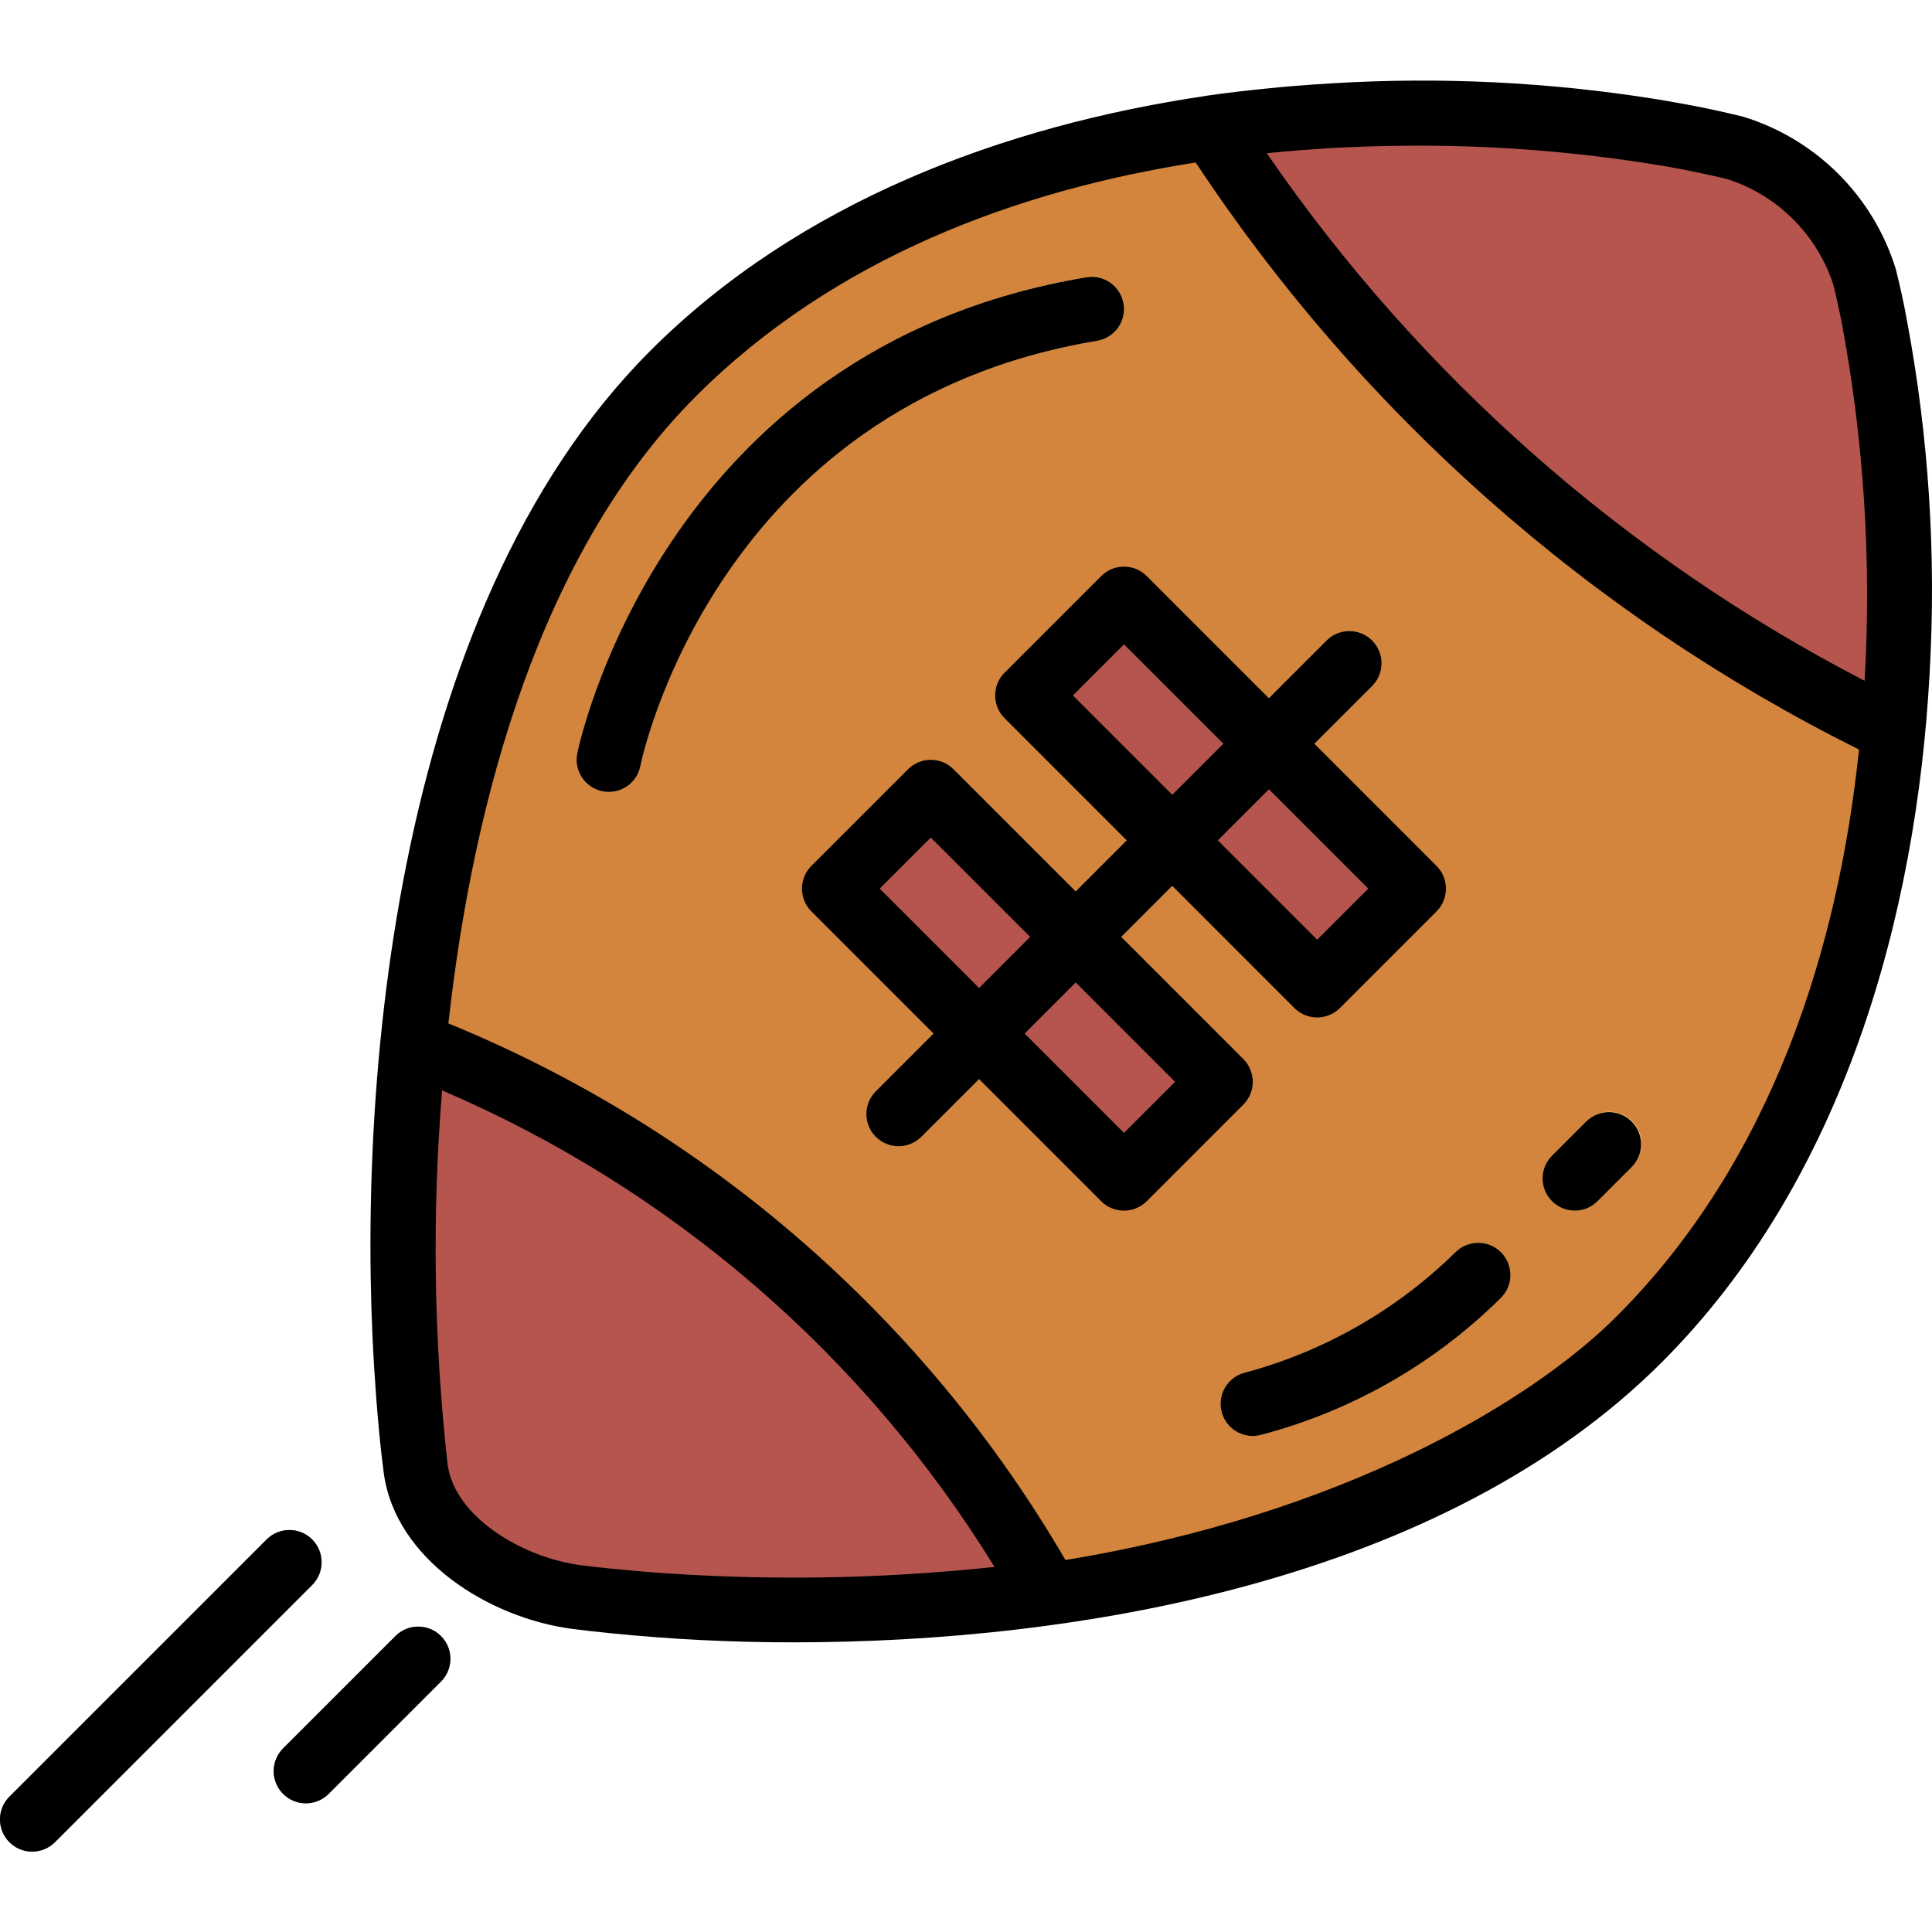 <svg height="480pt" viewBox="0 -20 480.02 480" width="480pt" xmlns="http://www.w3.org/2000/svg"><path d="m407.262 312.777c-71.199 71.199-206.566 71.473-264 64-17.598-2.289-37.711-14.402-40-32-7.473-57.434-7.199-200.801 64-272 75.41-75.41 205.719-70.617 264-56 15.25 4.805 27.195 16.75 32 32 14.617 58.281 19.41 188.59-56 264zm0 0" fill="#d3843d"/><path d="m151.27 176.777c-.508 0-1.012-.051-1.512-.145-4.34-.832-7.188-5.027-6.352-9.367.191-1 20.52-100.711 126.543-118.402 4.359-.727 8.48 2.219 9.211 6.578.727 4.359-2.219 8.48-6.578 9.207-95.199 15.863-113.289 104.719-113.465 105.602-.707 3.777-4.004 6.52-7.848 6.527zm0 0" fill="#ffd782"/><path d="m223.262 264.777c-3.234 0-6.152-1.949-7.391-4.938-1.234-2.992-.551-6.43 1.734-8.719l112-112c3.125-3.125 8.191-3.121 11.316.004s3.121 8.191-.004 11.316l-112 112c-1.5 1.496-3.535 2.336-5.656 2.336zm0 0" fill="#ffd782"/><path d="m207.266 200.773 24-24 72 72-24 24zm0 0" fill="#b5554e"/><path d="m255.266 152.773 24-24.004 72 72-24 24.004zm0 0" fill="#b5554e"/><path d="m311.254 336.777c-4.082-.008-7.504-3.09-7.938-7.152-.434-4.059 2.262-7.793 6.25-8.664 19.621-5.312 37.543-15.59 52.039-29.84 3.125-3.125 8.191-3.121 11.316.004s3.121 8.191-.004 11.316c-16.625 16.496-37.328 28.285-60 34.16-.547.113-1.105.176-1.664.176zm0 0" fill="#ffd782"/><path d="m391.262 280.777c-3.234 0-6.152-1.949-7.391-4.938-1.234-2.992-.551-6.43 1.734-8.719l8.48-8.48c2.008-2.078 4.984-2.914 7.781-2.18 2.797.73 4.98 2.914 5.711 5.711.734 2.797-.102 5.773-2.18 7.781l-8.48 8.48c-1.5 1.5-3.535 2.344-5.656 2.344zm0 0" fill="#ffd782"/><path d="m102.59 239.359c-3.555 35.062-3.332 70.406.672 105.418 2.289 17.598 22.402 29.711 40 32 38.914 4.551 78.242 4.191 117.066-1.066-35.156-62.383-90.922-110.59-157.738-136.352zm0 0" fill="#b5554e"/><path d="m463.262 48.777c-4.805-15.25-16.75-27.195-32-32-42.812-9.641-87.031-11.355-130.465-5.055 41.691 64.602 100.371 116.473 169.602 149.918 3.66-37.762 1.25-75.863-7.137-112.863zm0 0" fill="#b5554e"/><path d="m8 440.039c-3.238 0-6.152-1.949-7.391-4.938-1.238-2.988-.555-6.43 1.734-8.715l64-64c3.137-3.035 8.129-2.992 11.215.094 3.086 3.086 3.129 8.078.094 11.215l-64 64c-1.496 1.5-3.531 2.344-5.652 2.344zm0 0" fill="#5a6470"/><path d="m76 428.039c-3.238 0-6.152-1.949-7.391-4.938-1.238-2.988-.555-6.43 1.734-8.715l28-28c3.137-3.035 8.129-2.992 11.215.094 3.086 3.086 3.129 8.078.094 11.215l-28 28c-1.496 1.5-3.531 2.344-5.652 2.344zm0 0" fill="#5a6470"/><path d="m272.582 64.664c4.359-.727 7.305-4.848 6.578-9.207-.73-4.359-4.852-7.305-9.211-6.578-106.023 17.676-126.352 117.387-126.543 118.363-.836 4.34 2.012 8.535 6.352 9.367.5.094 1.004.145 1.512.145 3.836-.004 7.129-2.73 7.848-6.496.176-.871 18.297-89.73 113.465-105.594zm0 0"/><path d="m308.918 243.121-30.344-30.344 12.688-12.688 30.336 30.352c3.125 3.121 8.188 3.121 11.312 0l24-24c3.125-3.125 3.125-8.188 0-11.312l-30.344-30.344 14.352-14.344c3.125-3.125 3.125-8.195 0-11.32s-8.195-3.125-11.32 0l-14.344 14.344-30.344-30.344c-3.125-3.125-8.188-3.125-11.312 0l-24 24c-3.121 3.125-3.121 8.188 0 11.312l30.344 30.344-12.688 12.688-30.344-30.344c-3.125-3.125-8.188-3.125-11.312 0l-24 24c-3.121 3.125-3.121 8.188 0 11.312l30.344 30.344-14.344 14.344c-3.125 3.125-3.125 8.195 0 11.32s8.195 3.125 11.32 0l14.344-14.344 30.336 30.344c3.125 3.121 8.188 3.121 11.312 0l24-24c1.504-1.5 2.348-3.535 2.352-5.66 0-2.121-.844-4.16-2.344-5.66zm31.031-42.344-12.688 12.688-24.688-24.688 12.688-12.688zm-73.375-48 12.688-12.688 24.688 24.688-12.688 12.688zm-48 48 12.688-12.688 24.688 24.688-12.688 12.688zm60.688 60.688-24.688-24.688 12.688-12.688 24.688 24.688zm0 0"/><path d="m361.598 291.121c-14.496 14.25-32.418 24.527-52.039 29.84-3.988.871-6.684 4.605-6.25 8.664.434 4.062 3.855 7.145 7.938 7.152.566-.004 1.133-.066 1.688-.184 22.672-5.875 43.375-17.664 60-34.16 3.125-3.133 3.117-8.199-.012-11.324s-8.199-3.117-11.324.012zm0 0"/><path d="m405.398 258.641c-3.125-3.121-8.188-3.121-11.312 0l-8.48 8.48c-3.125 3.125-3.125 8.191-.004 11.316 3.125 3.125 8.191 3.129 11.316.004l8.48-8.48c1.504-1.5 2.348-3.535 2.348-5.66s-.844-4.16-2.348-5.66zm0 0"/><path d="m471.023 46.832c-5.586-18.078-19.738-32.23-37.816-37.816-3.762-.941-7.855-1.855-12.242-2.711-1.598-.312-3.199-.582-4.797-.879-1.602-.297-3.09-.527-4.672-.801-26.594-4.25-53.57-5.57-80.449-3.938-3.09.176-6.195.391-9.32.641-2.074.176-4.129.359-6.199.57-5.258.52-10.535 1.117-15.848 1.887l-.168.047c-50.113 7.41-100.883 26.258-137.914 63.289-65.168 65.168-73.559 188-68.223 258.719.039.57.078 1.121.121 1.672.207 2.57.406 5.113.637 7.539.449 4.719.883 8.398 1.195 10.758 2.812 21.672 26.262 36.215 46.895 38.895 2.238.297 5.543.684 9.602 1.082 15.094 1.52 30.258 2.273 45.43 2.254 69.746 0 161.023-14.98 215.648-69.598 45.223-45.223 63.199-110.914 66.512-170.855v-.152c1.699-29.359-.18-58.816-5.602-87.723-.797-4.469-1.75-8.742-2.789-12.879zm-15.52 3.891c.695 2.773 1.32 5.68 1.926 8.598 5.625 29.586 7.59 59.75 5.848 89.816-59.539-30.801-110.555-75.82-148.527-131.062l1.191-.129c4.641-.473 9.25-.801 13.816-1.121 3.09-.184 6.137-.305 9.168-.406l2.93-.098c3.359-.086 6.695-.145 9.969-.145 20.855-.043 41.676 1.688 62.238 5.176l1.414.25c1.938.352 3.746.711 5.523 1.078 2.887.602 5.742 1.211 8.316 1.855 12.41 4.051 22.137 13.777 26.188 26.188zm-344.305 293.023c-3.434-30.832-3.887-61.922-1.352-92.84 56.875 24.352 104.816 65.711 137.246 118.398-28.965 3.098-58.16 3.488-87.199 1.176-5.184-.496-10.305-.91-15.625-1.602-14.566-1.934-31.375-12.039-33.07-25.133zm290.398-36.625c-20.855 20.848-67.641 49.121-136.879 60.465-35.035-60.105-88.926-106.969-153.312-133.32 6.191-55.824 22.992-117.297 61.512-155.824 34.504-34.504 80.152-51.199 124.168-58.082 41.137 62.277 97.988 112.59 164.801 145.859-5.09 48.918-21.383 102.008-60.289 140.902zm0 0"/><path d="m8 440.039c2.121 0 4.156-.844 5.652-2.344l64-64c3.035-3.137 2.992-8.129-.094-11.215-3.086-3.086-8.078-3.129-11.215-.094l-64 64c-2.289 2.285-2.973 5.727-1.734 8.715 1.238 2.988 4.152 4.938 7.391 4.938zm0 0"/><path d="m70.344 425.695c3.121 3.125 8.188 3.125 11.309 0l28-28c3.035-3.137 2.992-8.129-.094-11.215-3.086-3.086-8.078-3.129-11.215-.094l-28 28c-3.125 3.121-3.125 8.188 0 11.309zm0 0"/></svg>